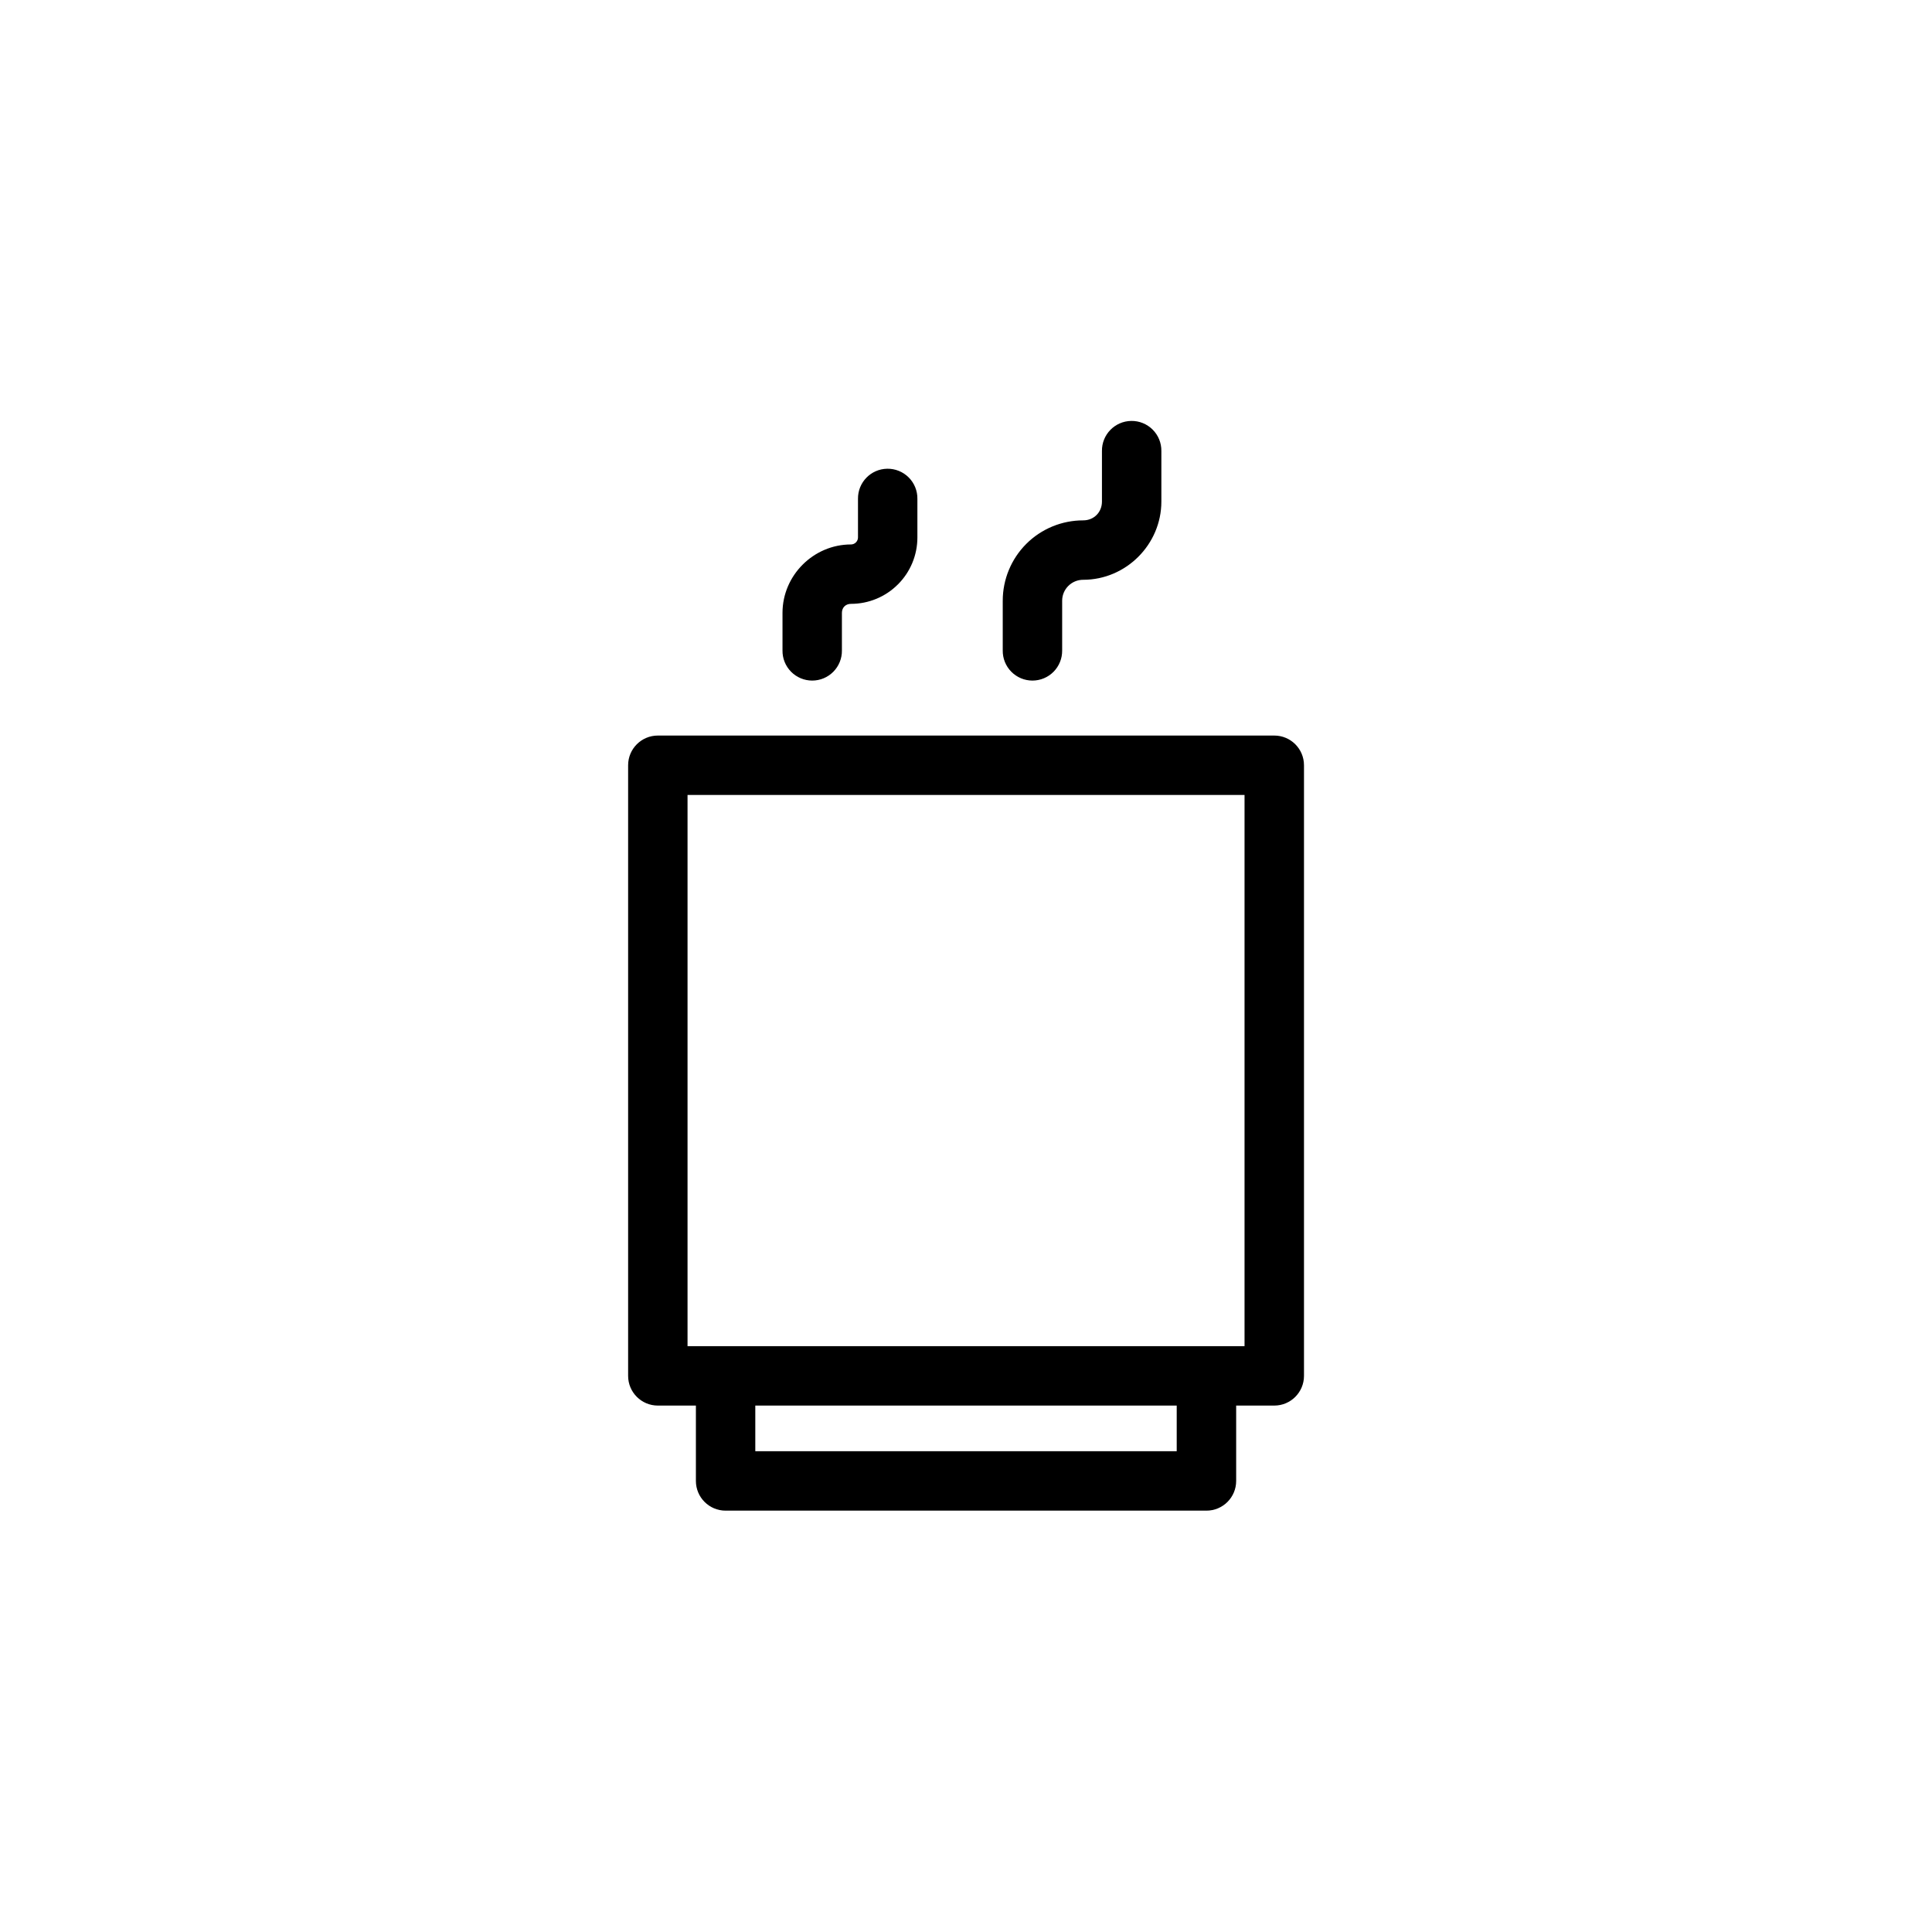 <?xml version="1.0" encoding="UTF-8"?>
<!-- Uploaded to: SVG Repo, www.svgrepo.com, Generator: SVG Repo Mixer Tools -->
<svg fill="#000000" width="800px" height="800px" version="1.1" viewBox="144 144 512 512" xmlns="http://www.w3.org/2000/svg">
 <path d="m443.79 255.55c-4.348 0.059-7.824 3.633-7.762 7.981v13.391c0 2.836-2.133 4.981-4.969 4.981h-0.016c-5.637 0-11.066 2.231-15.066 6.227-3.992 3.992-6.242 9.418-6.242 15.066v13.18c-0.031 2.106 0.785 4.137 2.266 5.637 1.48 1.5 3.5 2.348 5.606 2.348 2.109 0 4.129-0.848 5.609-2.348 1.477-1.5 2.293-3.531 2.266-5.637v-13.18c0-1.48 0.582-2.871 1.629-3.918 1.039-1.043 2.457-1.629 3.934-1.629h0.016c11.352 0 20.711-9.375 20.711-20.727v-13.391c0.031-2.125-0.801-4.172-2.305-5.676-1.504-1.504-3.551-2.336-5.676-2.305zm-64.664 12.668c-4.344 0.066-7.809 3.637-7.75 7.981v10.238c0 0.488-0.199 0.953-0.539 1.293-0.004 0.004-0.012 0.008-0.016 0.016-0.34 0.34-0.805 0.539-1.293 0.539h-0.012c-9.926 0-18.145 8.199-18.145 18.125v9.965c-0.031 2.106 0.785 4.137 2.266 5.637 1.48 1.5 3.5 2.348 5.606 2.348 2.109 0 4.129-0.848 5.606-2.348 1.48-1.5 2.297-3.531 2.266-5.637v-9.965c0-1.41 0.988-2.383 2.402-2.383h0.012c4.656 0 9.129-1.848 12.426-5.152l0.016-0.012c3.301-3.297 5.148-7.769 5.148-12.426v-10.238c0.031-2.129-0.805-4.176-2.309-5.68-1.508-1.504-3.559-2.332-5.684-2.301zm-60.793 70.711c-4.348 0-7.875 3.523-7.875 7.871v161.82c0 4.344 3.527 7.871 7.875 7.871h10.086v19.973c0 4.348 3.523 7.871 7.871 7.871h127.43c4.348 0 7.875-3.523 7.875-7.871v-19.973h10.102c4.348 0 7.871-3.527 7.871-7.871v-161.82c0-4.348-3.523-7.871-7.871-7.871zm7.871 15.742h147.61v146.08h-147.61zm17.957 161.82h111.68v12.098h-111.68z"/>
</svg>